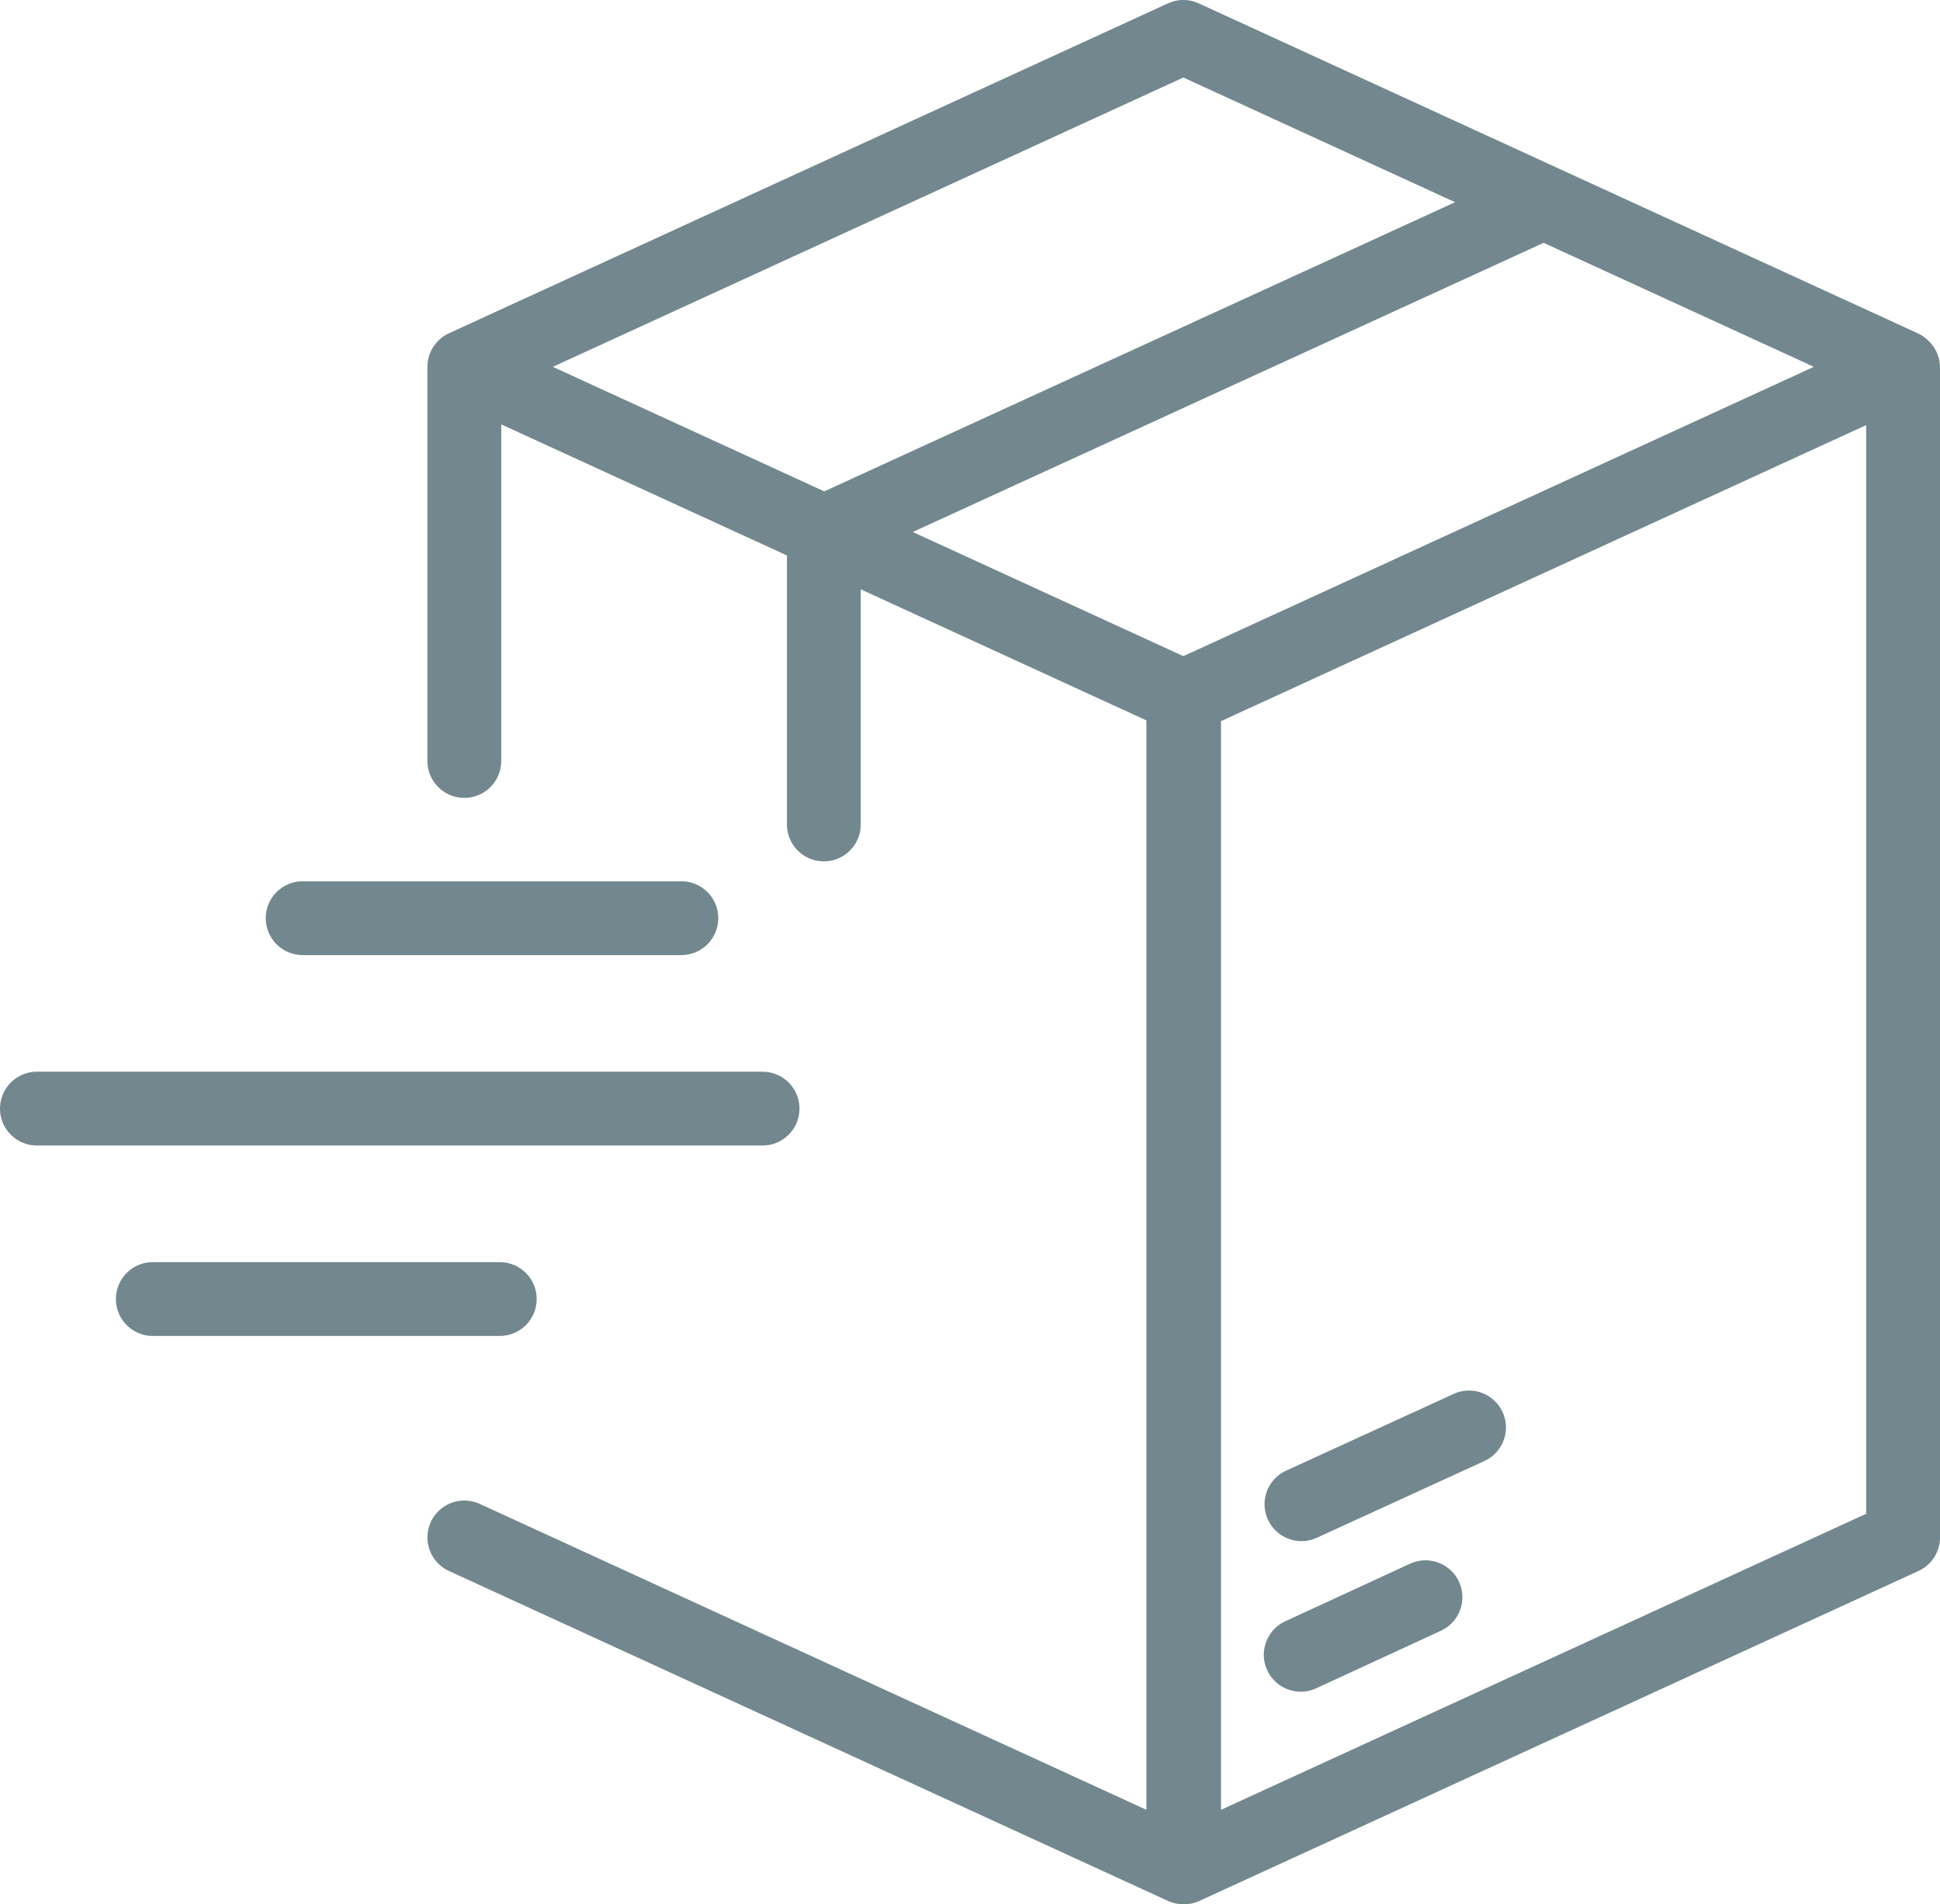 <?xml version="1.0" encoding="UTF-8"?>
<svg id="Livello_2" data-name="Livello 2" xmlns="http://www.w3.org/2000/svg" viewBox="0 0 26.28 25.8">
  <defs>
    <style>
      .cls-1 {
        fill: none;
        stroke: #72888e;
        stroke-linecap: round;
        stroke-linejoin: round;
      }
    </style>
  </defs>
  <g id="Livello_1-2" data-name="Livello 1">
    <path class="cls-1" d="M19.31,21.64l-1.69.78M17.63,20.38l2.27-1.04M20.91,2.74l-9.75,4.47v3.96M6.29,4.97L16.03.5l9.74,4.47-9.74,4.47L6.29,4.97ZM25.78,20.83l-9.74,4.47v-15.85l9.74-4.47v15.85ZM16.03,9.45v15.85l-9.74-4.47M6.29,10.31v-5.33M.5,15.02h9.83M4.1,12.44h5.13M6.77,17.6H2.07"/>
  </g>
</svg>